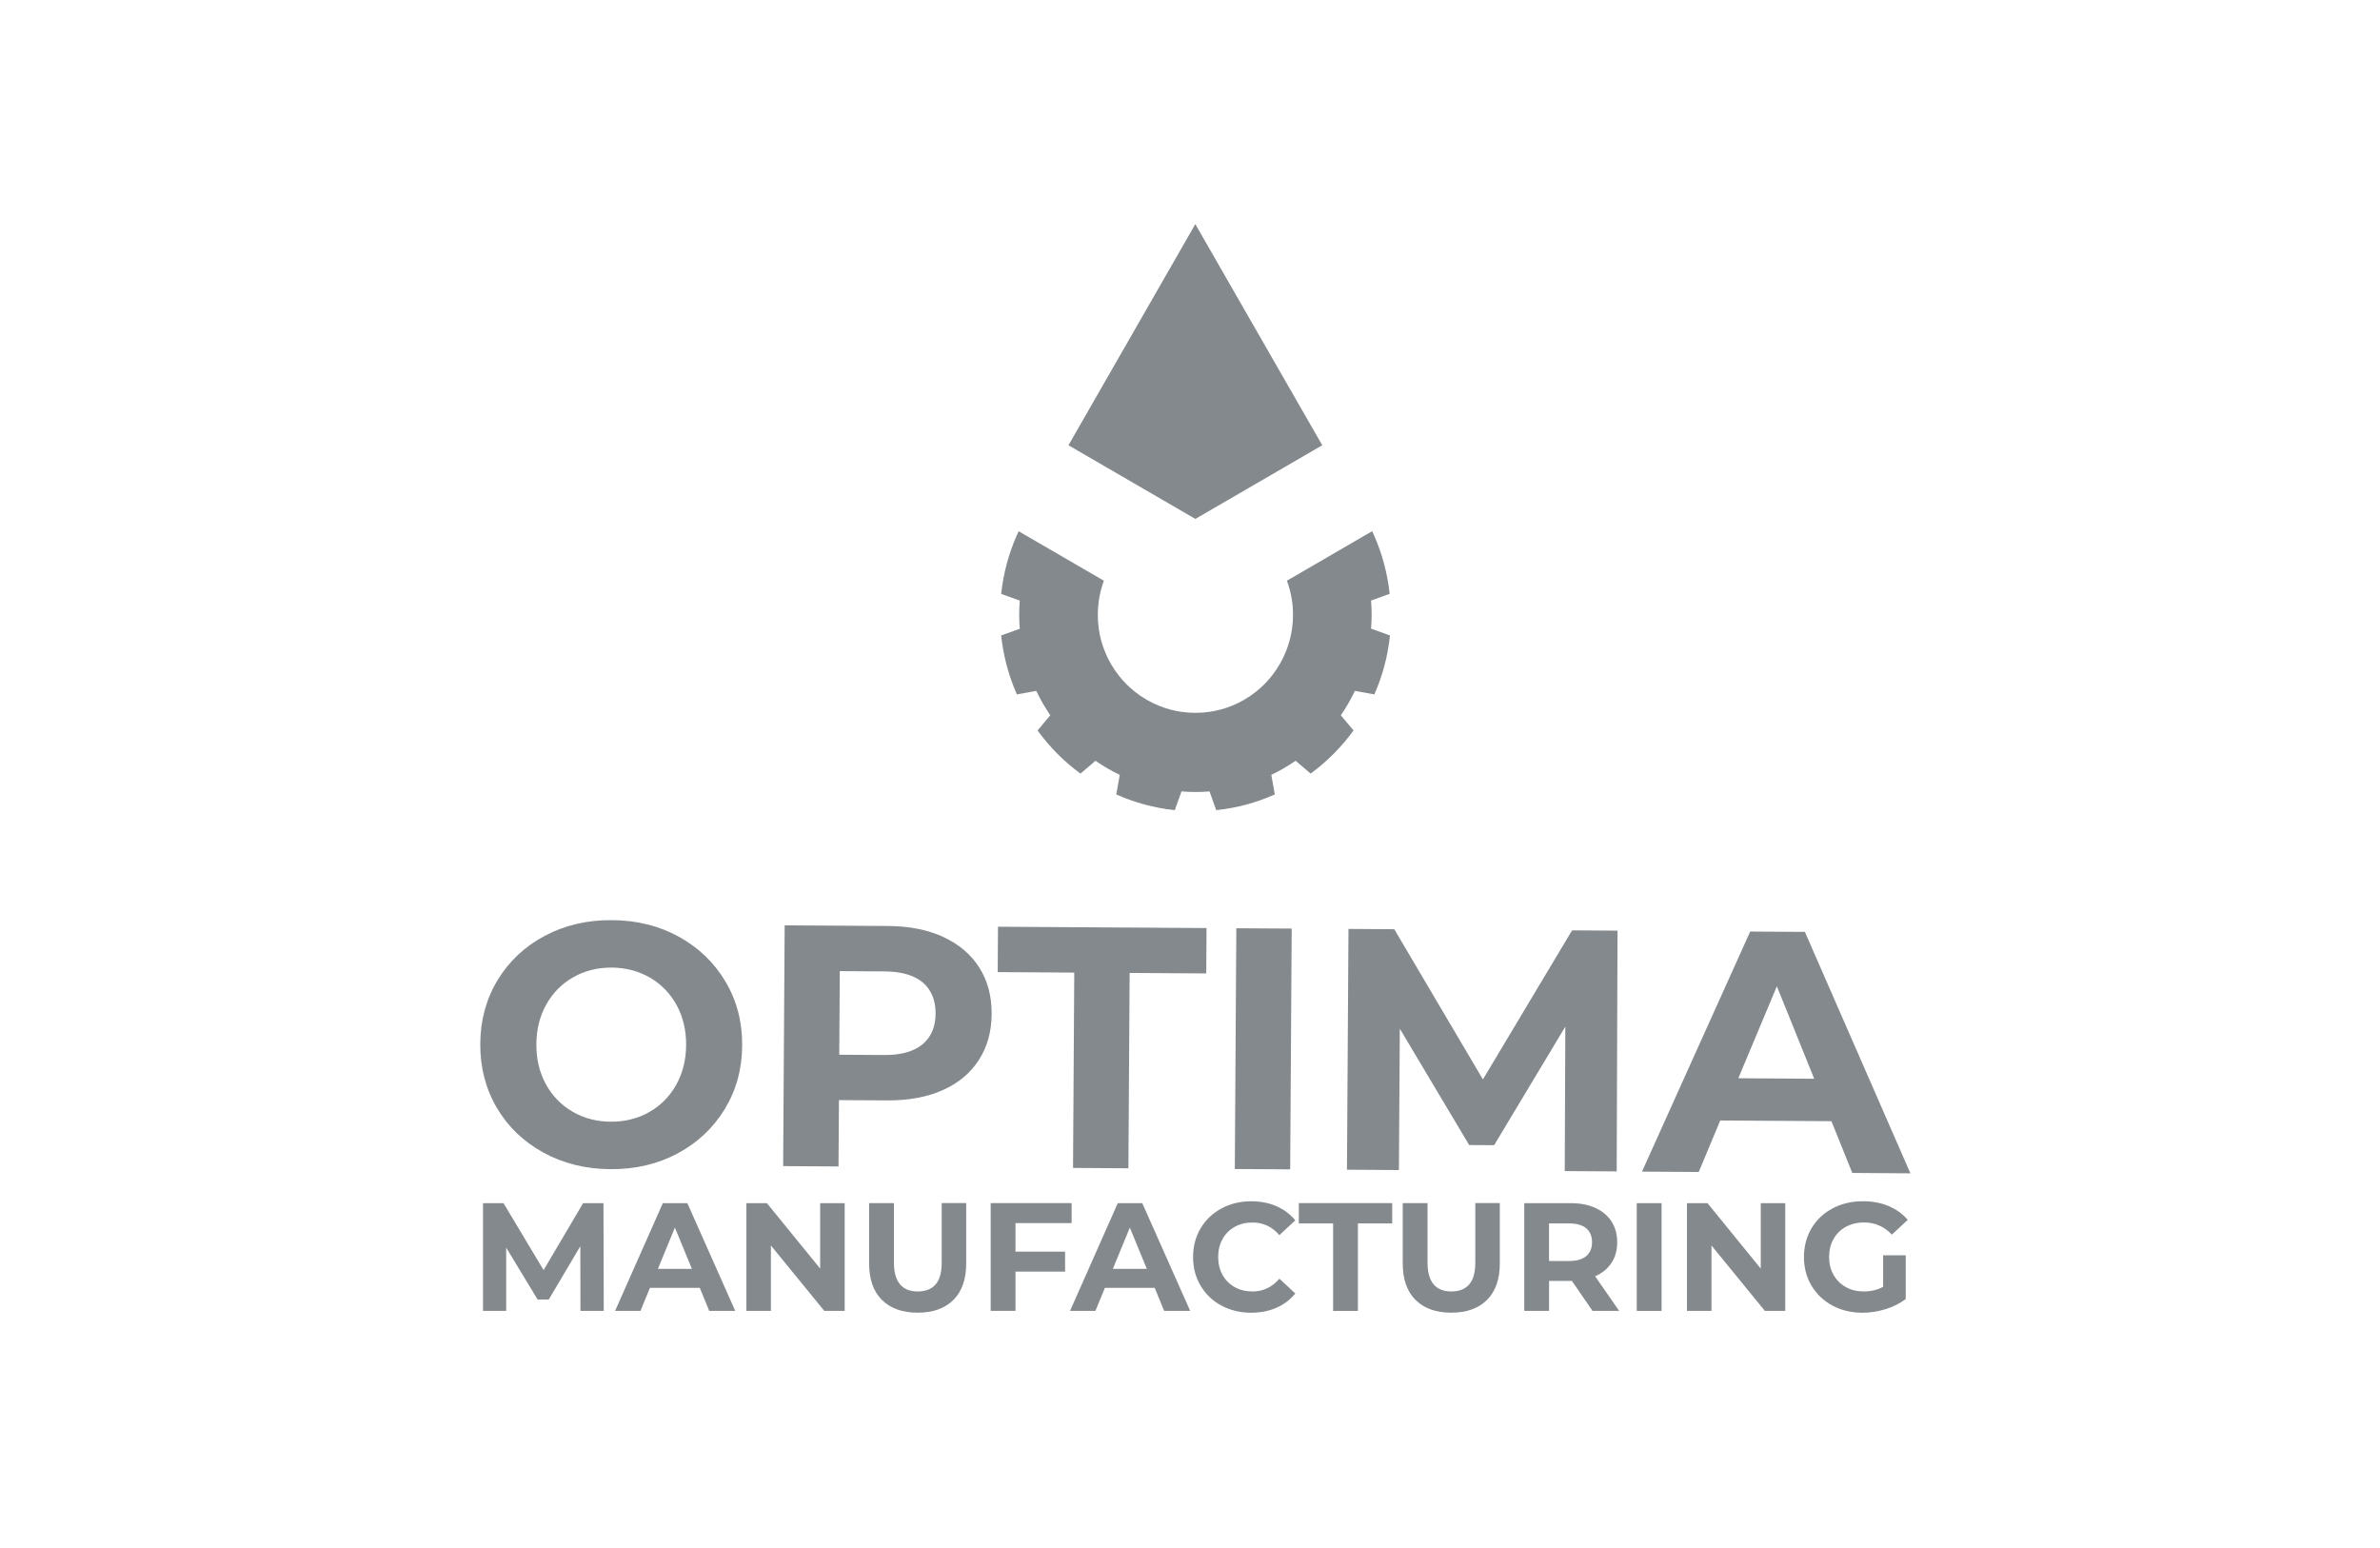 <svg xmlns="http://www.w3.org/2000/svg" width="223" height="145" viewBox="0 0 223 145" fill="none"><path d="M50.911 107.988C49.049 106.967 47.594 105.568 46.546 103.787C45.503 102.006 44.986 100.009 45 97.8C45.014 95.591 45.553 93.598 46.624 91.831C47.694 90.064 49.163 88.684 51.039 87.685C52.915 86.686 55.015 86.194 57.343 86.212C59.672 86.226 61.763 86.746 63.611 87.768C65.464 88.789 66.919 90.188 67.976 91.969C69.033 93.75 69.554 95.743 69.541 97.956C69.527 100.17 68.978 102.158 67.903 103.925C66.823 105.692 65.35 107.073 63.488 108.071C61.621 109.07 59.526 109.562 57.197 109.544C54.868 109.53 52.773 109.01 50.911 107.988ZM60.821 104.201C61.891 103.594 62.737 102.747 63.35 101.656C63.964 100.566 64.279 99.319 64.288 97.924C64.297 96.53 64 95.278 63.401 94.178C62.797 93.078 61.964 92.218 60.903 91.601C59.837 90.984 58.643 90.667 57.321 90.658C55.994 90.649 54.8 90.948 53.724 91.555C52.654 92.163 51.807 93.009 51.194 94.1C50.577 95.191 50.266 96.438 50.257 97.832C50.247 99.226 50.545 100.478 51.144 101.578C51.748 102.678 52.581 103.538 53.642 104.155C54.708 104.776 55.902 105.089 57.224 105.098C58.547 105.108 59.745 104.808 60.821 104.201Z" fill="#84898D"></path><path d="M88.394 87.795C89.854 88.472 90.975 89.424 91.757 90.653C92.539 91.882 92.924 93.336 92.915 95.011C92.905 96.686 92.498 98.108 91.702 99.337C90.906 100.566 89.772 101.504 88.303 102.153C86.834 102.797 85.109 103.115 83.124 103.101L78.608 103.074L78.567 109.291L73.379 109.258L73.521 86.7L83.229 86.76C85.215 86.774 86.939 87.119 88.394 87.791V87.795ZM86.427 97.855C87.242 97.183 87.653 96.226 87.662 94.979C87.671 93.732 87.269 92.738 86.464 92.057C85.654 91.376 84.474 91.031 82.913 91.017L78.686 90.989L78.636 98.822L82.863 98.849C84.423 98.858 85.608 98.527 86.427 97.855Z" fill="#84898D"></path><path d="M100.66 91.127L93.482 91.081L93.509 86.829L113.05 86.953L113.022 91.206L105.844 91.159L105.729 109.461L100.541 109.429L100.656 91.127H100.66Z" fill="#84898D"></path><path d="M115.841 86.972L121.029 87.004L120.887 109.562L115.699 109.53L115.841 86.972Z" fill="#84898D"></path><path d="M146.612 109.723L146.667 96.189L139.997 107.298L137.659 107.284L131.158 96.382L131.075 109.627L126.208 109.594L126.349 87.036L130.641 87.064L138.945 101.136L147.299 87.17L151.558 87.197L151.48 109.755L146.612 109.723Z" fill="#84898D"></path><path d="M171.597 105.048L161.184 104.984L159.167 109.806L153.851 109.774L163.989 87.28L169.113 87.312L179 109.935L173.556 109.898L171.602 105.053L171.597 105.048ZM169.987 101.072L166.487 92.411L162.877 101.026L169.992 101.072H169.987Z" fill="#84898D"></path><path d="M123.893 41.718L111.998 21L100.112 41.718L112.002 48.62L123.893 41.718Z" fill="#84898D"></path><path d="M128.464 58.91C128.5 58.473 128.519 58.031 128.519 57.589C128.519 57.147 128.5 56.706 128.464 56.268L130.207 55.638V55.624C130.001 53.705 129.498 51.874 128.756 50.18L128.738 50.12H128.729C128.679 50.005 128.624 49.886 128.569 49.77L127.608 50.327L127.018 50.668L120.581 54.409C120.796 54.994 120.956 55.601 121.052 56.236C121.121 56.678 121.153 57.129 121.153 57.589C121.153 58.049 121.121 58.5 121.057 58.942C120.951 59.646 120.768 60.327 120.517 60.971C120.183 61.823 119.725 62.61 119.172 63.314C118.737 63.866 118.243 64.363 117.698 64.796C116.998 65.357 116.216 65.817 115.37 66.148C114.729 66.406 114.052 66.586 113.352 66.692C112.913 66.756 112.465 66.788 112.007 66.788C111.55 66.788 111.101 66.756 110.662 66.692C109.962 66.586 109.285 66.402 108.644 66.148C107.798 65.813 107.016 65.352 106.316 64.796C105.771 64.358 105.273 63.861 104.842 63.314C104.284 62.61 103.827 61.818 103.497 60.971C103.241 60.327 103.058 59.651 102.958 58.942C102.893 58.5 102.861 58.049 102.861 57.589C102.861 57.129 102.898 56.673 102.962 56.231C103.058 55.601 103.218 54.994 103.429 54.409L96.992 50.672L96.397 50.327L95.445 49.775C95.39 49.89 95.34 50.01 95.285 50.125H95.276L95.262 50.175C94.516 51.869 94.018 53.696 93.812 55.615L93.803 55.642H93.807L95.55 56.273C95.514 56.706 95.496 57.147 95.496 57.589C95.496 58.031 95.514 58.473 95.55 58.91L93.807 59.54V59.559C94.018 61.496 94.521 63.346 95.276 65.053V65.062L97.097 64.731C97.477 65.532 97.916 66.296 98.41 67.018L97.216 68.44L97.234 68.463C98.35 69.996 99.695 71.353 101.224 72.471L101.237 72.485L102.646 71.28C103.365 71.781 104.124 72.223 104.92 72.6L104.591 74.432C106.293 75.196 108.132 75.702 110.058 75.904H110.076L110.703 74.151C111.138 74.188 111.572 74.206 112.016 74.206C112.46 74.206 112.895 74.188 113.329 74.151L113.956 75.904H113.974C115.905 75.702 117.744 75.196 119.446 74.432L119.117 72.6C119.913 72.218 120.672 71.781 121.391 71.28L122.804 72.481L122.823 72.467C124.346 71.344 125.691 69.996 126.807 68.459L126.826 68.44L125.632 67.018C126.13 66.296 126.57 65.532 126.949 64.731L128.77 65.062C129.53 63.351 130.033 61.501 130.234 59.559V59.54L128.491 58.91H128.464Z" fill="#84898D"></path><path d="M54.388 122.825L54.374 116.764L51.419 121.757H50.371L47.429 116.898V122.825H45.256V112.729H47.178L50.934 119.005L54.635 112.729H56.543L56.571 122.825H54.393H54.388Z" fill="#84898D"></path><path d="M65.561 120.662H60.898L60.011 122.825H57.632L62.106 112.729H64.403L68.891 122.825H66.453L65.565 120.662H65.561ZM64.829 118.886L63.236 115.02L61.644 118.886H64.829Z" fill="#84898D"></path><path d="M79.144 112.729V122.825H77.236L72.231 116.695V122.825H69.935V112.729H71.856L76.847 118.858V112.729H79.144Z" fill="#84898D"></path><path d="M82.635 121.798C81.834 121.002 81.436 119.861 81.436 118.379V112.723H83.76V118.292C83.76 120.1 84.506 121.002 85.997 121.002C86.725 121.002 87.278 120.781 87.663 120.344C88.047 119.907 88.235 119.221 88.235 118.287V112.719H90.531V118.374C90.531 119.856 90.133 120.997 89.333 121.794C88.532 122.594 87.42 122.99 85.984 122.99C84.547 122.99 83.431 122.59 82.635 121.794V121.798Z" fill="#84898D"></path><path d="M95.148 114.601V117.27H99.796V119.143H95.148V122.82H92.824V112.724H100.409V114.597H95.148V114.601Z" fill="#84898D"></path><path d="M108.187 120.662H103.525L102.637 122.825H100.258L104.733 112.729H107.029L111.518 122.825H109.079L108.192 120.662H108.187ZM107.455 118.886L105.863 115.02L104.271 118.886H107.455Z" fill="#84898D"></path><path d="M114.446 122.328C113.618 121.882 112.968 121.26 112.497 120.469C112.026 119.677 111.788 118.78 111.788 117.777C111.788 116.774 112.026 115.881 112.497 115.085C112.968 114.289 113.622 113.672 114.446 113.226C115.274 112.779 116.203 112.554 117.237 112.554C118.106 112.554 118.893 112.706 119.597 113.014C120.302 113.322 120.892 113.764 121.368 114.339L119.876 115.724C119.199 114.937 118.357 114.542 117.351 114.542C116.729 114.542 116.175 114.68 115.686 114.951C115.196 115.227 114.816 115.609 114.546 116.097C114.276 116.585 114.139 117.146 114.139 117.772C114.139 118.398 114.276 118.955 114.546 119.447C114.821 119.94 115.201 120.322 115.686 120.593C116.175 120.869 116.729 121.003 117.351 121.003C118.353 121.003 119.195 120.602 119.876 119.806L121.368 121.191C120.887 121.776 120.297 122.227 119.588 122.535C118.879 122.843 118.092 122.995 117.223 122.995C116.198 122.995 115.274 122.77 114.446 122.323V122.328Z" fill="#84898D"></path><path d="M124.909 114.629H121.697V112.724H130.445V114.629H127.233V122.825H124.909V114.629Z" fill="#84898D"></path><path d="M132.631 121.798C131.835 121.002 131.433 119.861 131.433 118.379V112.723H133.757V118.292C133.757 120.1 134.503 121.002 135.994 121.002C136.721 121.002 137.275 120.781 137.659 120.344C138.044 119.907 138.231 119.221 138.231 118.287V112.719H140.528V118.374C140.528 119.856 140.13 120.997 139.329 121.794C138.529 122.594 137.417 122.99 135.98 122.99C134.544 122.99 133.432 122.59 132.631 121.794V121.798Z" fill="#84898D"></path><path d="M149.216 122.825L147.281 120.013H145.144V122.825H142.82V112.729H147.167C148.054 112.729 148.827 112.876 149.482 113.175C150.136 113.474 150.639 113.897 150.996 114.445C151.348 114.993 151.527 115.641 151.527 116.392C151.527 117.142 151.348 117.791 150.987 118.334C150.625 118.877 150.118 119.291 149.459 119.581L151.71 122.825H149.216ZM148.626 115.085C148.265 114.781 147.734 114.629 147.034 114.629H145.14V118.149H147.034C147.729 118.149 148.26 117.998 148.626 117.689C148.988 117.381 149.171 116.948 149.171 116.392C149.171 115.835 148.988 115.388 148.626 115.085Z" fill="#84898D"></path><path d="M153.361 112.729H155.685V122.825H153.361V112.729Z" fill="#84898D"></path><path d="M167.274 112.729V122.825H165.366L160.361 116.695V122.825H158.064V112.729H159.986L164.977 118.858V112.729H167.274Z" fill="#84898D"></path><path d="M176.438 117.615H178.561V121.711C178.016 122.125 177.385 122.443 176.667 122.664C175.948 122.885 175.226 122.995 174.503 122.995C173.46 122.995 172.522 122.77 171.694 122.323C170.861 121.877 170.211 121.256 169.736 120.464C169.264 119.672 169.026 118.775 169.026 117.772C169.026 116.769 169.264 115.876 169.736 115.08C170.207 114.284 170.866 113.667 171.707 113.221C172.549 112.774 173.496 112.549 174.549 112.549C175.427 112.549 176.228 112.696 176.946 112.995C177.664 113.294 178.263 113.727 178.753 114.293L177.262 115.678C176.543 114.919 175.679 114.537 174.667 114.537C174.027 114.537 173.46 114.67 172.961 114.942C172.462 115.213 172.078 115.591 171.799 116.083C171.52 116.575 171.383 117.137 171.383 117.772C171.383 118.407 171.52 118.955 171.799 119.447C172.078 119.939 172.462 120.321 172.952 120.593C173.446 120.869 174.004 121.002 174.635 121.002C175.303 121.002 175.907 120.86 176.443 120.57V117.611L176.438 117.615Z" fill="#84898D"></path></svg>